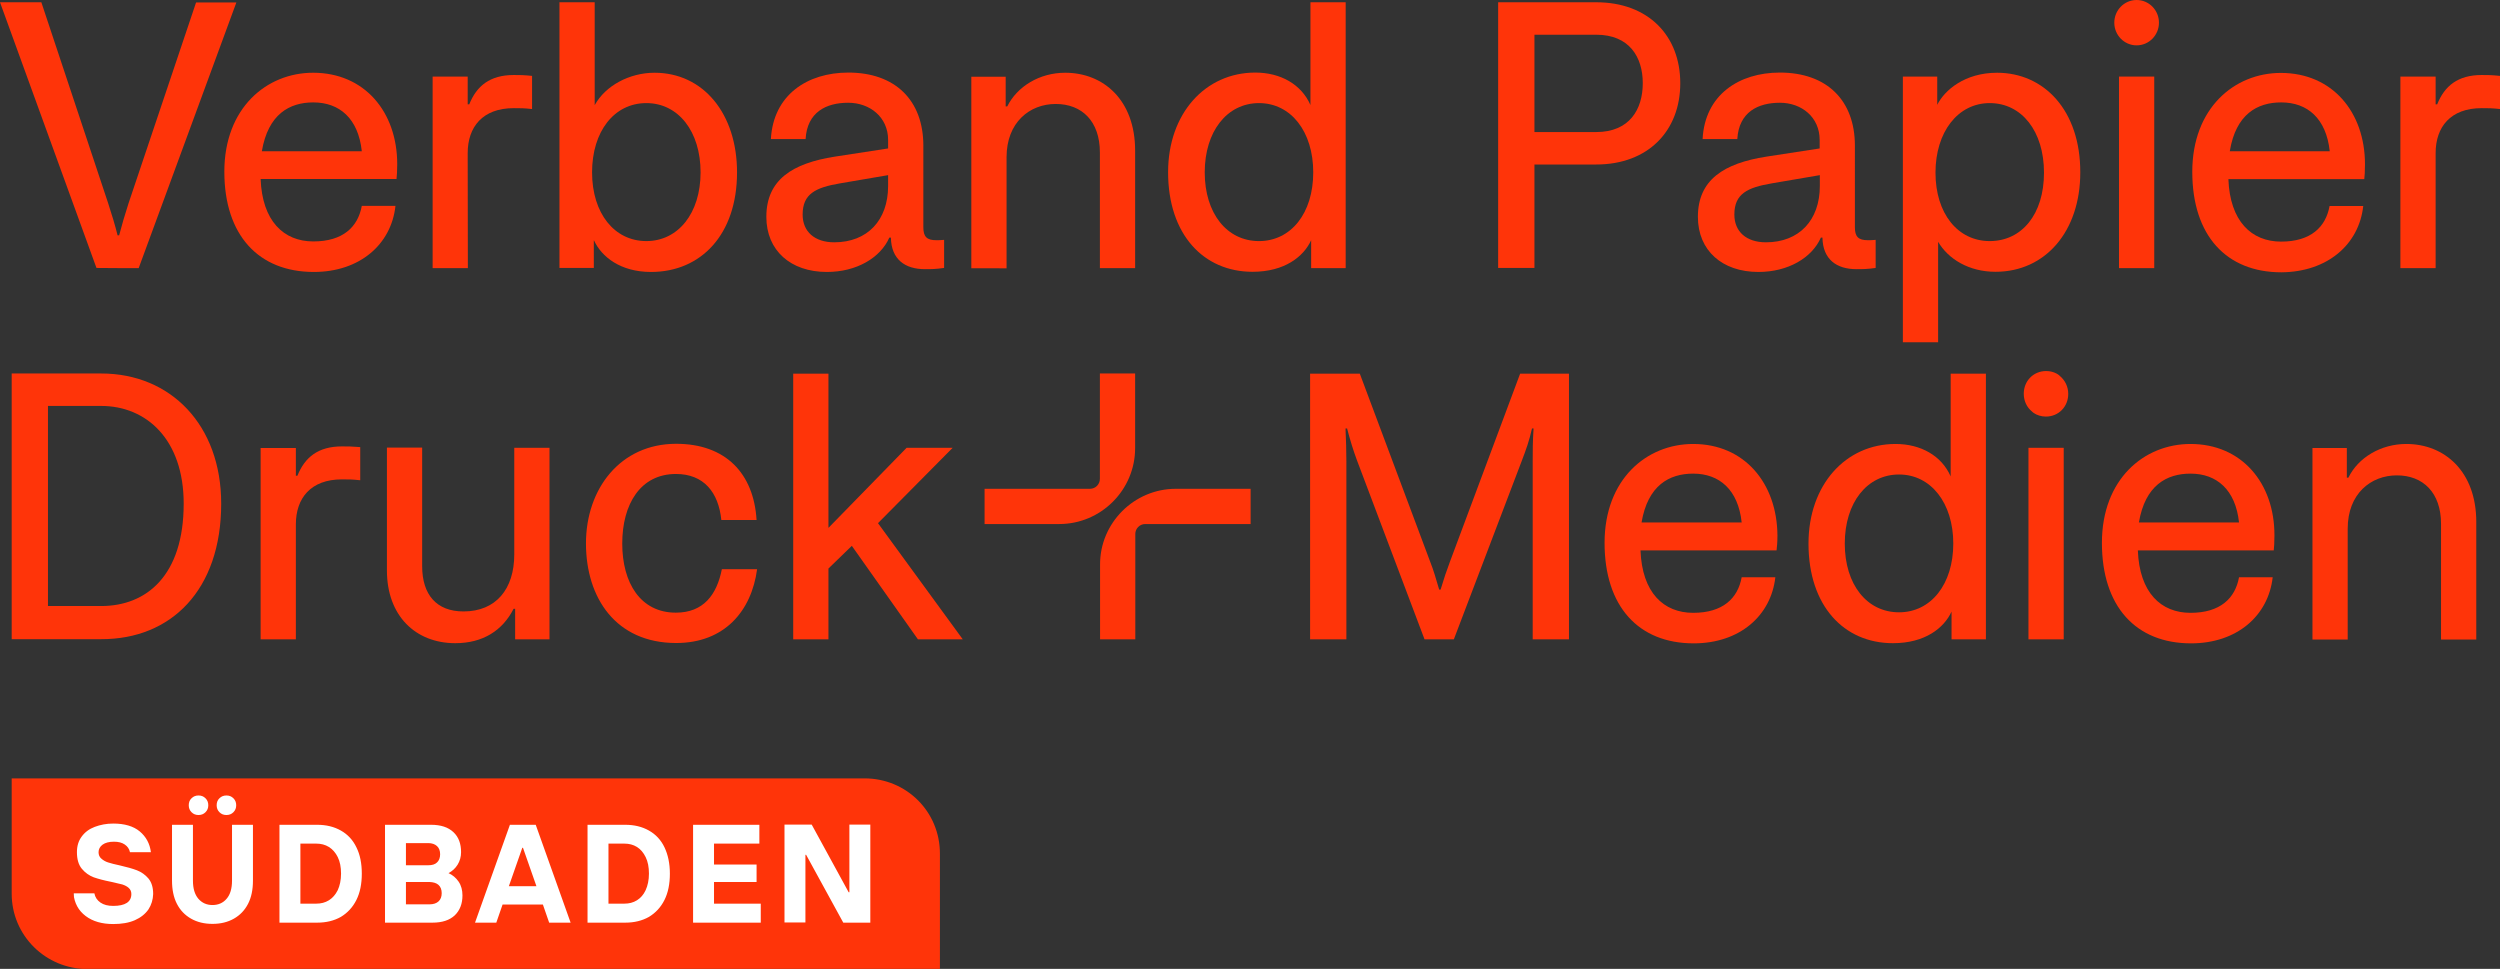 <?xml version="1.0" encoding="utf-8"?>
<!-- Generator: Adobe Illustrator 27.2.0, SVG Export Plug-In . SVG Version: 6.00 Build 0)  -->
<svg version="1.1" id="VPDM" xmlns="http://www.w3.org/2000/svg" xmlns:xlink="http://www.w3.org/1999/xlink" x="0px" y="0px"
	 viewBox="0 0 1433.1 555.4" style="enable-background:new 0 0 1433.1 555.4;" xml:space="preserve">
<rect x="0" y="0" width="1433.1" height="555.4" fill="#333333" stroke="none"/>
<style type="text/css">
	.st0{fill:#FFFFFF;}
	.st1{fill:#FF3409;}
</style>
<rect x="42.1" y="453.6" class="st0" width="467.1" height="84.8"/>
<path class="st1" d="M126.8,288.7c0-45-28.9-74.6-68.8-74.6H6.7v152.3H58C98.1,366.5,126.8,338.2,126.8,288.7L126.8,288.7z
	 M27.5,232.7H58c26,0,47.3,19.3,47.3,56c0,41.2-21.3,58.7-47.3,58.7H27.5C27.5,347.4,27.5,232.7,27.5,232.7z"/>
<path class="st1" d="M1012.5,89.8c-24.2,3.8-39.2,13.2-39.2,34.5c0,19.3,13.9,31.6,34.7,31.6c17,0,30.7-8.1,35.8-19.7h0.9
	c0.2,12.5,8.1,18.1,19.5,18.1c3.6,0,6.1,0,11-0.7v-16.1c-2.2,0.2-2.9,0.2-4.5,0.2c-5.4,0-7.4-2-7.4-7.4V83.5c0-26-16.1-41.9-43-41.9
	c-23.5,0-43,12.8-44.3,38.1h19.9c0.9-15.5,11.9-20.8,24.4-20.8c12.5,0,22.8,8.3,22.8,21.3v4.9L1012.5,89.8L1012.5,89.8z
	 M1043.2,106.6c0,19.7-11.9,32.3-30.9,32.3c-11.2,0-18.1-6.1-18.1-15.9c0-11.9,7.4-15.5,21.5-17.9l27.5-4.7V106.6L1043.2,106.6z"/>
<polygon class="st1" points="299.4,486 291.7,508 307.5,508 299.8,486 "/>
<path class="st1" d="M149.4,256.7v109.8h20.2v-65.9c0-15,8.5-25.8,26.4-25.8c4,0,5.8,0,10.5,0.5v-19c-4.9-0.4-6.9-0.4-10.5-0.4
	c-13.7,0-21.3,6.3-25.5,16.8h-0.9v-15.9H149.4L149.4,256.7z"/>
<path class="st1" d="M79.5,153.7l56-152.3h-23.1L73.7,116.5c-2,6.1-4,13-5.4,18.4h-0.9c-1.3-5.4-3.4-12.3-5.4-18.4L23.7,1.3H0
	l55.3,152.3C55.3,153.7,79.5,153.7,79.5,153.7z"/>
<path class="st1" d="M246.3,505.6h-13.6v12.8h13.6c2.2,0,3.9-0.6,5.1-1.7c1.2-1.1,1.8-2.7,1.8-4.7s-0.6-3.6-1.8-4.7
	C250.2,506.2,248.5,505.7,246.3,505.6L246.3,505.6z"/>
<path class="st1" d="M188.5,485.5c-2.1-1.3-4.5-1.9-7.1-1.9h-9.2v34.4h9.2c2.6,0,5-0.6,7.1-1.9c2.1-1.3,3.8-3.2,5.1-5.8
	c1.2-2.6,1.9-5.8,1.9-9.5s-0.6-6.9-1.9-9.5S190.6,486.8,188.5,485.5L188.5,485.5z"/>
<path class="st1" d="M250.5,494.4c1.2-1.1,1.8-2.7,1.8-4.7s-0.6-3.6-1.8-4.7s-2.9-1.7-5-1.7h-12.8V496h12.8
	C247.7,496,249.4,495.5,250.5,494.4z"/>
<path class="st1" d="M179.9,155.9c26.2,0,44.4-15.7,46.8-37.9h-19.3c-2.2,12.1-10.8,20.4-27.8,20.4s-29.3-11.7-30.2-35.8h77.9
	c0.2-2,0.4-4.3,0.4-8.5c0-30-18.8-52.4-48.2-52.4c-26.7,0-50.9,20.2-50.9,56.7S148.3,155.9,179.9,155.9L179.9,155.9z M179.6,58.7
	c15,0,25.8,9.2,27.8,28h-57.3C153.7,65.4,166,58.7,179.6,58.7L179.6,58.7z"/>
<path class="st1" d="M340.5,137.8c4.3,9.4,15.2,18.1,32.7,18.1c28.5,0,49.3-21.3,49.3-57.1c0-33.6-19.3-57.1-47.3-57.1
	c-14.3,0-28.2,7.4-34.3,18.6V1.3h-20.2v152.3h19.7V137.8L340.5,137.8z M370.5,59.1c18.4,0,31.1,16.3,31.1,39.7s-12.8,39.4-31.1,39.4
	s-31.1-15.9-31.1-39.4S352.1,59.1,370.5,59.1z"/>
<path class="st1" d="M387.5,271.7c15.9,0,24.4,10.5,26,26.4h20.2c-1.6-26.7-17.7-43.7-46.1-43.7c-32,0-51.7,25.8-51.7,57.1
	s17.2,57.1,51.7,57.1c27.8,0,43.2-18.4,46.4-42.3h-20.2c-2.9,14.6-10.5,24.9-26.4,24.9c-20.2,0-30.7-17-30.7-39.6
	S367.1,271.7,387.5,271.7L387.5,271.7z"/>
<path class="st1" d="M478.5,89.8c-24.2,3.8-39.2,13.2-39.2,34.5c0,19.3,13.9,31.6,34.7,31.6c17,0,30.7-8.1,35.8-19.7h0.9
	c0.2,12.5,8.1,18.1,19.5,18.1c3.6,0,6,0,11-0.7v-16.1c-2.2,0.2-2.9,0.2-4.5,0.2c-5.4,0-7.4-2-7.4-7.4V83.5c0-26-16.1-41.9-43-41.9
	c-23.5,0-43,12.8-44.4,38.1h19.9c0.9-15.5,11.9-20.8,24.4-20.8s22.9,8.3,22.9,21.3v4.9L478.5,89.8L478.5,89.8z M509.1,106.6
	c0,19.7-11.9,32.3-30.9,32.3c-11.2,0-18.1-6.1-18.1-15.9c0-11.9,7.4-15.5,21.5-17.9l27.5-4.7L509.1,106.6L509.1,106.6z"/>
<path class="st1" d="M268.1,87.8c0-15,8.5-25.8,26.4-25.8c4,0,5.8,0,10.5,0.5v-19c-4.9-0.5-6.9-0.5-10.5-0.5
	c-13.7,0-21.3,6.3-25.5,16.8h-0.9V43.9H248v109.8h20.2L268.1,87.8L268.1,87.8z"/>
<rect x="1214.7" y="43.9" class="st1" width="20.2" height="109.8"/>
<ellipse class="st1" cx="1224.8" cy="13" rx="12.8" ry="13"/>
<path class="st1" d="M221.8,256.7V327c0,26,16.4,41.7,39.2,41.7c15.7,0,27.1-7.2,33.4-19.7h0.9v17.5h19.7V256.7h-20.2v61.1
	c0,19.9-10.5,32.7-29.1,32.7c-15.5,0-23.7-9.6-23.7-26v-67.9H221.8L221.8,256.7z"/>
<rect x="1162.8" y="256.7" class="st1" width="20.2" height="109.8"/>
<path class="st1" d="M963.2,47.7c0-27.3-18.4-46.4-48.2-46.4h-56.2v152.3h20.8V94.3H915C944.8,94.3,963.2,75,963.2,47.7L963.2,47.7z
	 M915,75.7h-35.4V19.9H915c19,0,26.7,12.8,26.7,27.8S934.1,75.7,915,75.7L915,75.7z"/>
<path class="st1" d="M970.6,254.5c-26.7,0-50.8,20.2-50.8,56.7s19.5,57.6,51.1,57.6c26.2,0,44.3-15.7,46.8-37.9h-19.3
	c-2.2,12.1-10.8,20.4-27.8,20.4s-29.3-11.6-30.2-35.8h78c0.2-2,0.5-4.3,0.5-8.5C1018.7,276.9,999.9,254.5,970.6,254.5L970.6,254.5z
	 M941,299.5c3.6-21.3,15.9-28,29.6-28c15,0,25.8,9.2,27.8,28H941L941,299.5z"/>
<path class="st1" d="M831.2,321.9c-2,5.4-3.4,9.4-5.4,16.1H825c-2-6.7-3.1-10.8-5.2-16.1l-40.3-107.7H751v152.3h20.8V264.6
	c0-6.5-0.2-12.1-0.5-19h0.9c1.8,6.9,3.4,12.1,5.6,18.1l38.8,102.8h16.8l39.2-103c2.2-5.8,4-10.7,5.6-17.9h0.9
	c-0.5,7.6-0.5,12.8-0.5,19v101.9h20.8V214.2h-28L831.2,321.9L831.2,321.9z"/>
<path class="st1" d="M650.7,256.9v-42.8h-20.2v60.4c0,3.1-2.5,5.7-5.7,5.7h-60.4v20.2h42.8C631.2,300.4,650.7,280.8,650.7,256.9
	L650.7,256.9z"/>
<path class="st1" d="M751.7,153.7h19.7V1.3h-20.2v58.9c-5.2-11.9-17.2-18.6-31.6-18.6c-28.7,0-50,23.5-50,57.1
	c0,35.8,20.4,57.1,48.4,57.1c18.4,0,29.3-8.7,33.6-18.1V153.7L751.7,153.7z M721.7,138.2c-18.4,0-31.1-15.9-31.1-39.4
	s12.8-39.7,31.1-39.7s31.1,16.3,31.1,39.7S740.1,138.2,721.7,138.2z"/>
<path class="st1" d="M1118.2,273.1c-5.2-11.9-17.2-18.6-31.6-18.6c-28.7,0-49.9,23.5-49.9,57.1c0,35.8,20.4,57.1,48.4,57.1
	c18.4,0,29.3-8.7,33.6-18.1v15.9h19.7V214.2h-20.2V273.1z M1088.6,351c-18.4,0-31.1-15.9-31.1-39.4s12.8-39.6,31.1-39.6
	s31.1,16.4,31.1,39.6S1107,351,1088.6,351z"/>
<path class="st1" d="M630.6,323.7v42.8h20.2v-60.4c0-3.1,2.5-5.7,5.7-5.7h60.4v-20.2H674C650.1,280.2,630.5,299.8,630.6,323.7
	L630.6,323.7z"/>
<path class="st1" d="M1379.4,254.5c-14.6,0-27.6,7.8-33.2,19.3h-0.9v-17h-19.7v109.8h20.2v-63.6c0-19.9,13.2-30.5,28.2-30.5
	s25.3,9.9,25.3,27.8v66.3h20.2v-67.4C1419.5,270.2,1401.3,254.5,1379.4,254.5L1379.4,254.5z"/>
<path class="st1" d="M1354.7,118.1h-19.3c-2.2,12.1-10.8,20.4-27.8,20.4s-29.3-11.7-30.2-35.8h77.9c0.2-2,0.4-4.3,0.4-8.5
	c0-30-18.8-52.4-48.2-52.4c-26.7,0-50.8,20.2-50.8,56.7s19.5,57.6,51.1,57.6C1334.1,155.9,1352.3,140.2,1354.7,118.1L1354.7,118.1z
	 M1307.7,58.7c15,0,25.8,9.2,27.8,28h-57.3C1281.7,65.4,1294,58.7,1307.7,58.7L1307.7,58.7z"/>
<path class="st1" d="M1422.6,43c-13.7,0-21.3,6.3-25.5,16.8h-0.9V43.9H1376v109.8h20.2V87.8c0-15,8.5-25.8,26.4-25.8
	c4,0,5.8,0,10.5,0.5v-19C1428.2,43,1426.2,43,1422.6,43L1422.6,43z"/>
<path class="st1" d="M1181,215.7c-0.1-0.1-0.2-0.1-0.2-0.2c-0.2-0.2-0.5-0.4-0.7-0.6c-0.2-0.1-0.4-0.2-0.6-0.4
	c-0.2-0.1-0.3-0.2-0.5-0.3c-1.8-1-3.9-1.5-6.1-1.5c-7.2,0-12.8,5.6-12.8,13c0,4.2,1.8,7.8,4.6,10.1c0.1,0.1,0.2,0.1,0.2,0.2
	c0.2,0.2,0.5,0.4,0.7,0.6c2,1.4,4.5,2.2,7.2,2.2c7.2,0,12.8-5.6,12.8-13C1185.6,221.7,1183.8,218.1,1181,215.7L1181,215.7z"/>
<path class="st1" d="M1255.7,254.5c-26.7,0-50.8,20.2-50.8,56.7s19.5,57.6,51.1,57.6c26.2,0,44.3-15.7,46.8-37.9h-19.3
	c-2.2,12.1-10.8,20.4-27.8,20.4s-29.3-11.6-30.2-35.8h77.9c0.2-2,0.4-4.3,0.4-8.5C1303.9,276.9,1285,254.5,1255.7,254.5
	L1255.7,254.5z M1226.1,299.5c3.6-21.3,15.9-28,29.6-28c15,0,25.8,9.2,27.8,28H1226.1L1226.1,299.5z"/>
<path class="st1" d="M1144.8,41.7c-18.6,0-30.2,10.1-34.3,18.4V43.9h-19.7v152.3h20.2v-57.6c5.8,9.9,17.7,17.2,32.9,17.2
	c28.7,0,48.6-23.3,48.6-56.9C1192.6,63.2,1171.7,41.7,1144.8,41.7L1144.8,41.7z M1140.6,138.2c-18.4,0-31.1-15.9-31.1-39.2
	s12.8-39.9,31.1-39.9s31.1,16.1,31.1,39.9S1159,138.2,1140.6,138.2z"/>
<path class="st1" d="M495.6,446.2H6.7v66.1c0,24,19.5,43.2,43.5,43.2h488.6v-66C538.9,465.4,519.7,446.2,495.6,446.2L495.6,446.2z
	 M125.8,457.6c1.1-1.1,2.4-1.6,4-1.6s2.9,0.5,4,1.6c1.1,1.1,1.6,2.4,1.6,4s-0.5,2.9-1.6,4c-1.1,1.1-2.4,1.6-4,1.6s-2.9-0.5-4-1.6
	c-1.1-1.1-1.6-2.4-1.6-4S124.7,458.6,125.8,457.6z M109.8,457.6c1.1-1.1,2.4-1.6,4-1.6s2.9,0.5,4,1.6c1.1,1.1,1.6,2.4,1.6,4
	s-0.5,2.9-1.6,4c-1.1,1.1-2.4,1.6-4,1.6s-2.9-0.5-4-1.6c-1.1-1.1-1.6-2.4-1.6-4S108.7,458.6,109.8,457.6z M85.1,521.3
	c-1.8,2.6-4.4,4.7-7.8,6.2c-3.4,1.5-7.6,2.2-12.4,2.2c-6.4,0-11.7-1.5-15.8-4.6s-6.5-7.4-7-13h12c0.4,2.2,1.6,4,3.5,5.3
	c1.9,1.3,4.3,1.9,7.3,1.9c6.9,0,10.4-2.3,10.4-6.8c0-1.4-0.5-2.6-1.5-3.5c-1-0.9-2.2-1.5-3.7-2c-1.5-0.4-3.6-0.9-6.4-1.5
	c-4.1-0.8-7.4-1.7-10-2.6c-2.6-1-4.9-2.6-6.8-4.9s-2.8-5.5-2.8-9.5c0-3.5,0.9-6.5,2.7-8.9c1.8-2.5,4.3-4.4,7.5-5.6
	c3.2-1.2,6.7-1.9,10.6-1.9c6.5,0,11.6,1.5,15.2,4.5c3.6,3,5.8,7,6.4,11.9h-12c-0.4-1.9-1.4-3.3-3-4.4c-1.6-1.1-3.6-1.6-6.2-1.6
	c-2.8,0-5,0.6-6.5,1.7c-1.5,1.1-2.3,2.6-2.3,4.3c0,1.5,0.5,2.8,1.6,3.7c1,0.9,2.3,1.7,3.9,2.2c1.6,0.5,3.8,1.1,6.7,1.7
	c3.9,0.9,7.2,1.8,9.8,2.8c2.6,1,4.8,2.6,6.6,4.7c1.8,2.2,2.7,5.1,2.7,8.9C87.7,515.7,86.8,518.7,85.1,521.3L85.1,521.3z M145,504.8
	c0,5.2-0.9,9.6-2.8,13.3s-4.6,6.5-8.1,8.5c-3.5,2-7.6,3-12.3,3s-8.8-1-12.3-3c-3.5-2-6.2-4.8-8.1-8.5c-1.9-3.7-2.8-8.2-2.8-13.3v-32
	h12v32c0,4.5,1,7.9,3.1,10.4c2.1,2.4,4.8,3.6,8.1,3.6s6.1-1.2,8.1-3.6c2.1-2.4,3.1-5.9,3.1-10.4v-32h12L145,504.8L145,504.8z
	 M204.3,515.9c-2.1,4.2-5.1,7.4-8.9,9.7c-3.9,2.2-8.4,3.3-13.6,3.3h-21.6v-56.1h21.6c5.2,0,9.7,1.1,13.6,3.3
	c3.9,2.2,6.9,5.4,8.9,9.6c2.1,4.2,3.1,9.2,3.1,15.1S206.4,511.7,204.3,515.9L204.3,515.9z M260.7,524.7c-3,2.8-7.2,4.2-12.8,4.2
	h-27.2v-56.1h26.4c5.6,0,9.8,1.4,12.8,4.2c3,2.8,4.4,6.6,4.4,11.5c0,2.7-0.7,5.1-2,7.2s-3.1,3.7-5.2,4.8c2.4,1.1,4.3,2.7,5.8,4.9
	c1.5,2.2,2.2,4.9,2.2,7.9C265.1,518.1,263.6,521.9,260.7,524.7L260.7,524.7z M314.8,528.9l-3.6-10.4h-23.1l-3.6,10.4h-12.2l20-56.1
	h14.8l20,56.1H314.8L314.8,528.9z M380.9,515.9c-2.1,4.2-5.1,7.4-8.9,9.7c-3.9,2.2-8.4,3.3-13.6,3.3h-21.6v-56.1h21.6
	c5.2,0,9.7,1.1,13.6,3.3c3.9,2.2,6.9,5.4,8.9,9.6s3.1,9.2,3.1,15.1S383,511.7,380.9,515.9L380.9,515.9z M436.1,528.9h-38.8v-56.1h38
	v10.8h-26v12h24.4v10h-24.4V518h26.8V528.9L436.1,528.9z M499,528.9h-15.6L462.1,490h-0.4v38.8h-12v-56.1h15.6l21.2,38.8h0.4v-38.8
	h12V528.9z"/>
<path class="st1" d="M577,90.1c0-19.9,13.2-30.5,28.2-30.5s25.3,9.9,25.3,27.8v66.3h20.2V86.3c0-28.9-18.1-44.6-40.1-44.6
	c-14.6,0-27.5,7.8-33.2,19.3h-0.9v-17h-19.7v109.8H577L577,90.1L577,90.1z"/>
<path class="st1" d="M365.1,485.5c-2.1-1.3-4.5-1.9-7.1-1.9h-9.2v34.4h9.2c2.6,0,5-0.6,7.1-1.9c2.1-1.3,3.8-3.2,5-5.8
	c1.2-2.6,1.9-5.8,1.9-9.5s-0.6-6.9-1.9-9.5S367.2,486.8,365.1,485.5L365.1,485.5z"/>
<polygon class="st1" points="546.1,256.7 519.7,256.7 474.9,302.6 474.9,214.2 454.7,214.2 454.7,366.5 474.9,366.5 474.9,325.9 
	488.3,312.9 526.2,366.5 551.9,366.5 503.3,299.9 "/>
</svg>
